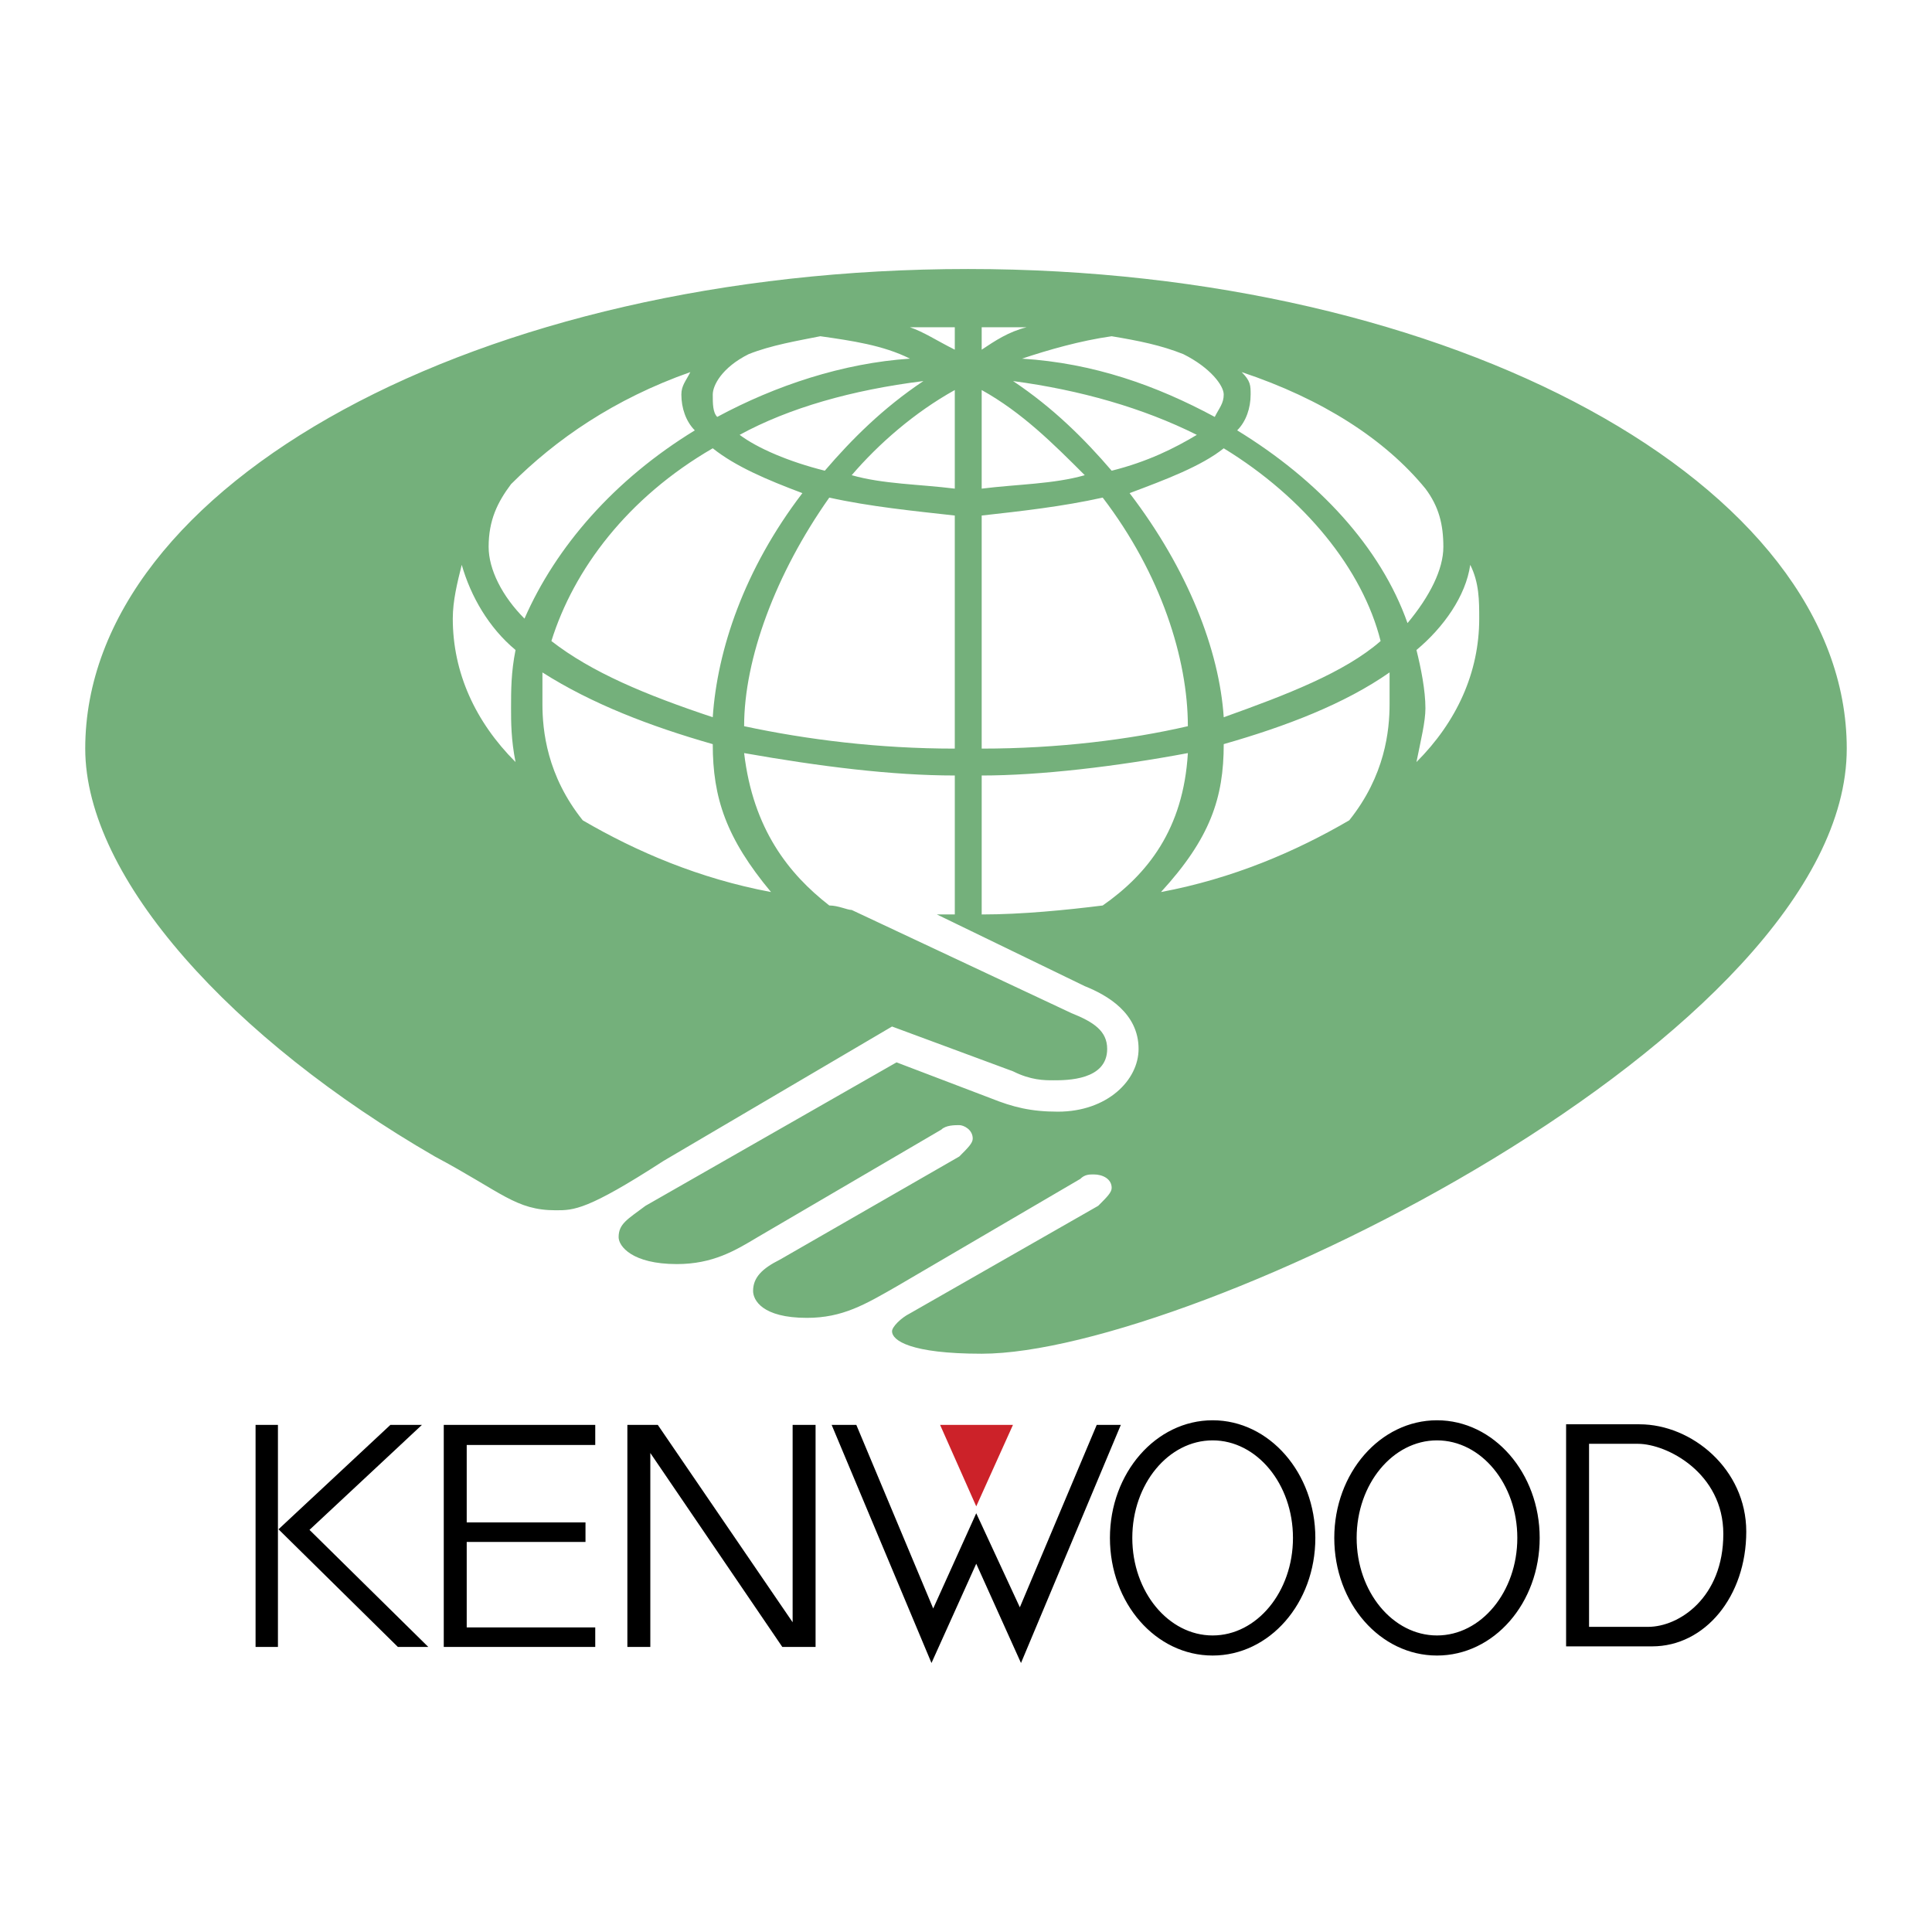<svg xmlns="http://www.w3.org/2000/svg" width="2500" height="2500" viewBox="0 0 192.756 192.756"><g fill-rule="evenodd" clip-rule="evenodd"><path fill="#fff" d="M0 0h192.756v192.756H0V0z"/><path d="M96.602 26.839c-48.744 0-88.098 21.465-88.098 47.85 0 12.969 14.757 29.067 34.881 40.696 6.708 3.576 8.05 5.365 12.074 5.365 1.789 0 3.13 0 10.732-4.92l22.807-13.414 12.075 4.471c1.789.895 3.129.895 4.023.895 1.342 0 5.367 0 5.367-3.131 0-1.787-1.342-2.682-3.578-3.576l-21.91-10.287c-.447 0-1.342-.447-2.236-.447-4.025-3.13-7.603-7.603-8.497-15.205 7.603 1.342 14.757 2.236 21.019 2.236v13.863h-1.789l14.757 7.155c2.236.895 5.367 2.684 5.367 6.26 0 3.131-3.131 6.262-8.051 6.262-2.682 0-4.471-.447-6.707-1.342l-9.391-3.578-25.043 14.311c-1.789 1.342-2.684 1.789-2.684 3.131 0 .895 1.342 2.684 5.813 2.684 3.578 0 5.813-1.342 8.05-2.684l18.335-10.732c.447-.447 1.342-.447 1.789-.447.447 0 1.342.447 1.342 1.342 0 .447-.447.895-1.342 1.789L77.819 125.67c-1.789.895-2.683 1.789-2.683 3.129 0 .895.895 2.684 5.366 2.684 3.578 0 5.813-1.342 8.944-3.131l18.334-10.732c.447-.447.895-.447 1.342-.447.895 0 1.789.447 1.789 1.342 0 .447-.447.895-1.342 1.789l-18.782 10.732c-.894.447-1.789 1.342-1.789 1.789 0 .895 1.789 2.236 8.944 2.236 21.018 0 86.309-31.752 86.309-60.372.001-26.385-39.353-47.85-87.649-47.85zm-21.913 8.496c2.236-.895 4.919-1.341 7.155-1.789 3.13.447 6.261.894 8.944 2.236-6.708.447-13.416 2.683-19.229 5.813-.447-.447-.447-1.341-.447-2.236s.894-2.682 3.577-4.024zm-.895 8.05c4.919-2.684 11.18-4.472 18.335-5.367-4.025 2.683-7.155 5.814-9.838 8.944-3.578-.894-6.708-2.235-8.497-3.577zm6.261 5.814c-5.813 7.603-8.497 15.652-8.944 22.36-6.708-2.236-12.074-4.473-16.099-7.603 2.236-7.155 7.602-14.311 16.099-19.23 2.236 1.79 5.367 3.131 8.944 4.473zM51.435 76.03c-4.025-4.024-6.261-8.944-6.261-14.31 0-1.789.447-3.578.894-5.366.895 3.13 2.683 6.261 5.367 8.497-.447 2.236-.447 4.025-.447 5.813 0 1.342 0 3.13.447 5.366zm-2.684-21.465c0-2.683.895-4.472 2.236-6.261 4.472-4.472 10.285-8.497 17.888-11.18-.447.894-.895 1.341-.895 2.236 0 1.341.447 2.683 1.342 3.578-8.05 4.919-13.863 11.627-16.994 18.782-2.235-2.236-3.577-4.919-3.577-7.155zM76.925 89c-7.155-1.342-13.416-4.025-18.782-7.155-3.578-4.472-4.025-8.944-4.025-11.627v-3.13c4.919 3.13 10.733 5.366 16.994 7.155-.001 5.365 1.341 9.39 5.813 14.757zM95.26 74.689c-7.603 0-14.758-.895-21.019-2.236 0-6.708 3.131-15.204 8.497-22.807 4.024.895 8.497 1.341 12.521 1.789v23.254h.001zm0-25.938c-3.578-.447-7.155-.447-10.286-1.341 2.683-3.13 6.261-6.261 10.286-8.497v9.838zm0-13.863c-1.789-.894-3.13-1.789-4.472-2.236h4.472v2.236zm22.806.447c2.684 1.342 4.025 3.13 4.025 4.025s-.447 1.341-.895 2.236c-5.812-3.13-12.074-5.366-19.229-5.813 2.682-.895 5.812-1.789 8.943-2.236 2.686.447 4.922.894 7.156 1.788zm4.026 9.392c8.049 4.919 13.863 12.075 15.652 19.23-3.578 3.13-9.391 5.366-15.652 7.603-.447-6.708-3.578-14.758-9.391-22.36 3.578-1.343 7.154-2.684 9.391-4.473zm-11.18 2.236c-2.684-3.13-5.814-6.261-9.838-8.944 6.707.895 12.969 2.683 18.334 5.367-2.236 1.341-4.918 2.682-8.496 3.577zM97.943 32.652h4.473c-1.789.447-3.131 1.342-4.473 2.236v-2.236zm0 6.262c4.025 2.236 7.154 5.366 10.285 8.497-3.131.894-6.707.894-10.285 1.341v-9.838zm0 12.521c4.025-.448 8.049-.895 12.074-1.789 5.814 7.603 8.496 16.099 8.496 22.807-5.812 1.342-12.969 2.236-20.57 2.236V51.435zm12.075 38.906c-3.578.447-8.049.895-12.074.895V77.372c5.814 0 13.416-.894 20.57-2.236-.448 7.602-4.024 12.074-8.496 15.205zm24.595-8.497c-5.367 3.13-11.627 5.813-18.781 7.155 4.918-5.367 6.26-9.392 6.26-14.758 6.262-1.789 12.074-4.025 16.547-7.155v3.13c0 2.684-.448 7.156-4.026 11.628zm-11.179-38.906c.895-.895 1.342-2.236 1.342-3.578 0-.895 0-1.342-.895-2.236 8.049 2.683 14.311 6.708 18.334 11.627 1.342 1.789 1.789 3.578 1.789 5.813 0 2.236-1.342 4.919-3.576 7.603-2.684-7.602-8.946-14.31-16.994-19.229zM141.32 76.03c.447-2.236.895-4.024.895-5.366 0-1.789-.447-4.024-.895-5.813 2.684-2.236 4.92-5.366 5.367-8.497.895 1.789.895 3.577.895 5.366 0 5.366-2.236 10.286-6.262 14.31z" fill="#74b07b"/><path d="M62.593 164.314V142.16h3.034l13.454 19.694V142.16h2.289v22.154h-3.32l-13.167-19.349v19.349h-2.29zM44.274 142.16v22.154h15.114v-1.947H46.564v-8.529h11.851v-1.945H46.564v-7.729h12.824v-2.004H44.274zM25.498 142.16v22.154h2.232V142.16h-2.232zM30.878 152.635l11.221-10.475H38.95l-11.163 10.418 11.907 11.736h3.035l-11.851-11.679zM82.973 142.16l9.961 23.758 4.466-9.904 4.465 9.904 9.961-23.758h-2.404l-7.672 18.203-4.35-9.386-4.294 9.502-7.671-18.319h-2.462z"/><path fill="#cc2229" d="M93.793 142.16h7.271l-3.664 8.129-3.607-8.129z"/><path d="M163.576 142.102h-7.326v22.156h8.586c5.268 0 9.389-4.98 9.389-11.451 0-6.239-5.438-10.705-10.649-10.705zm.86 20.209h-5.896v-18.262h4.867c2.918 0 8.529 2.92 8.529 8.988 0 6.354-4.409 9.274-7.5 9.274zM120.984 141.701c-5.666 0-10.246 5.268-10.246 11.736 0 6.525 4.58 11.736 10.246 11.736 5.668 0 10.248-5.211 10.248-11.736 0-6.468-4.58-11.736-10.248-11.736zm0 21.469c-4.406 0-8.014-4.352-8.014-9.732s3.607-9.732 8.014-9.732c4.408 0 8.016 4.352 8.016 9.732s-3.607 9.732-8.016 9.732zM143.369 141.701c-5.668 0-10.248 5.268-10.248 11.736 0 6.525 4.58 11.736 10.248 11.736s10.246-5.211 10.246-11.736c0-6.468-4.578-11.736-10.246-11.736zm0 21.469c-4.408 0-8.016-4.352-8.016-9.732s3.607-9.732 8.016-9.732 8.014 4.352 8.014 9.732-3.606 9.732-8.014 9.732z"/></g></svg>